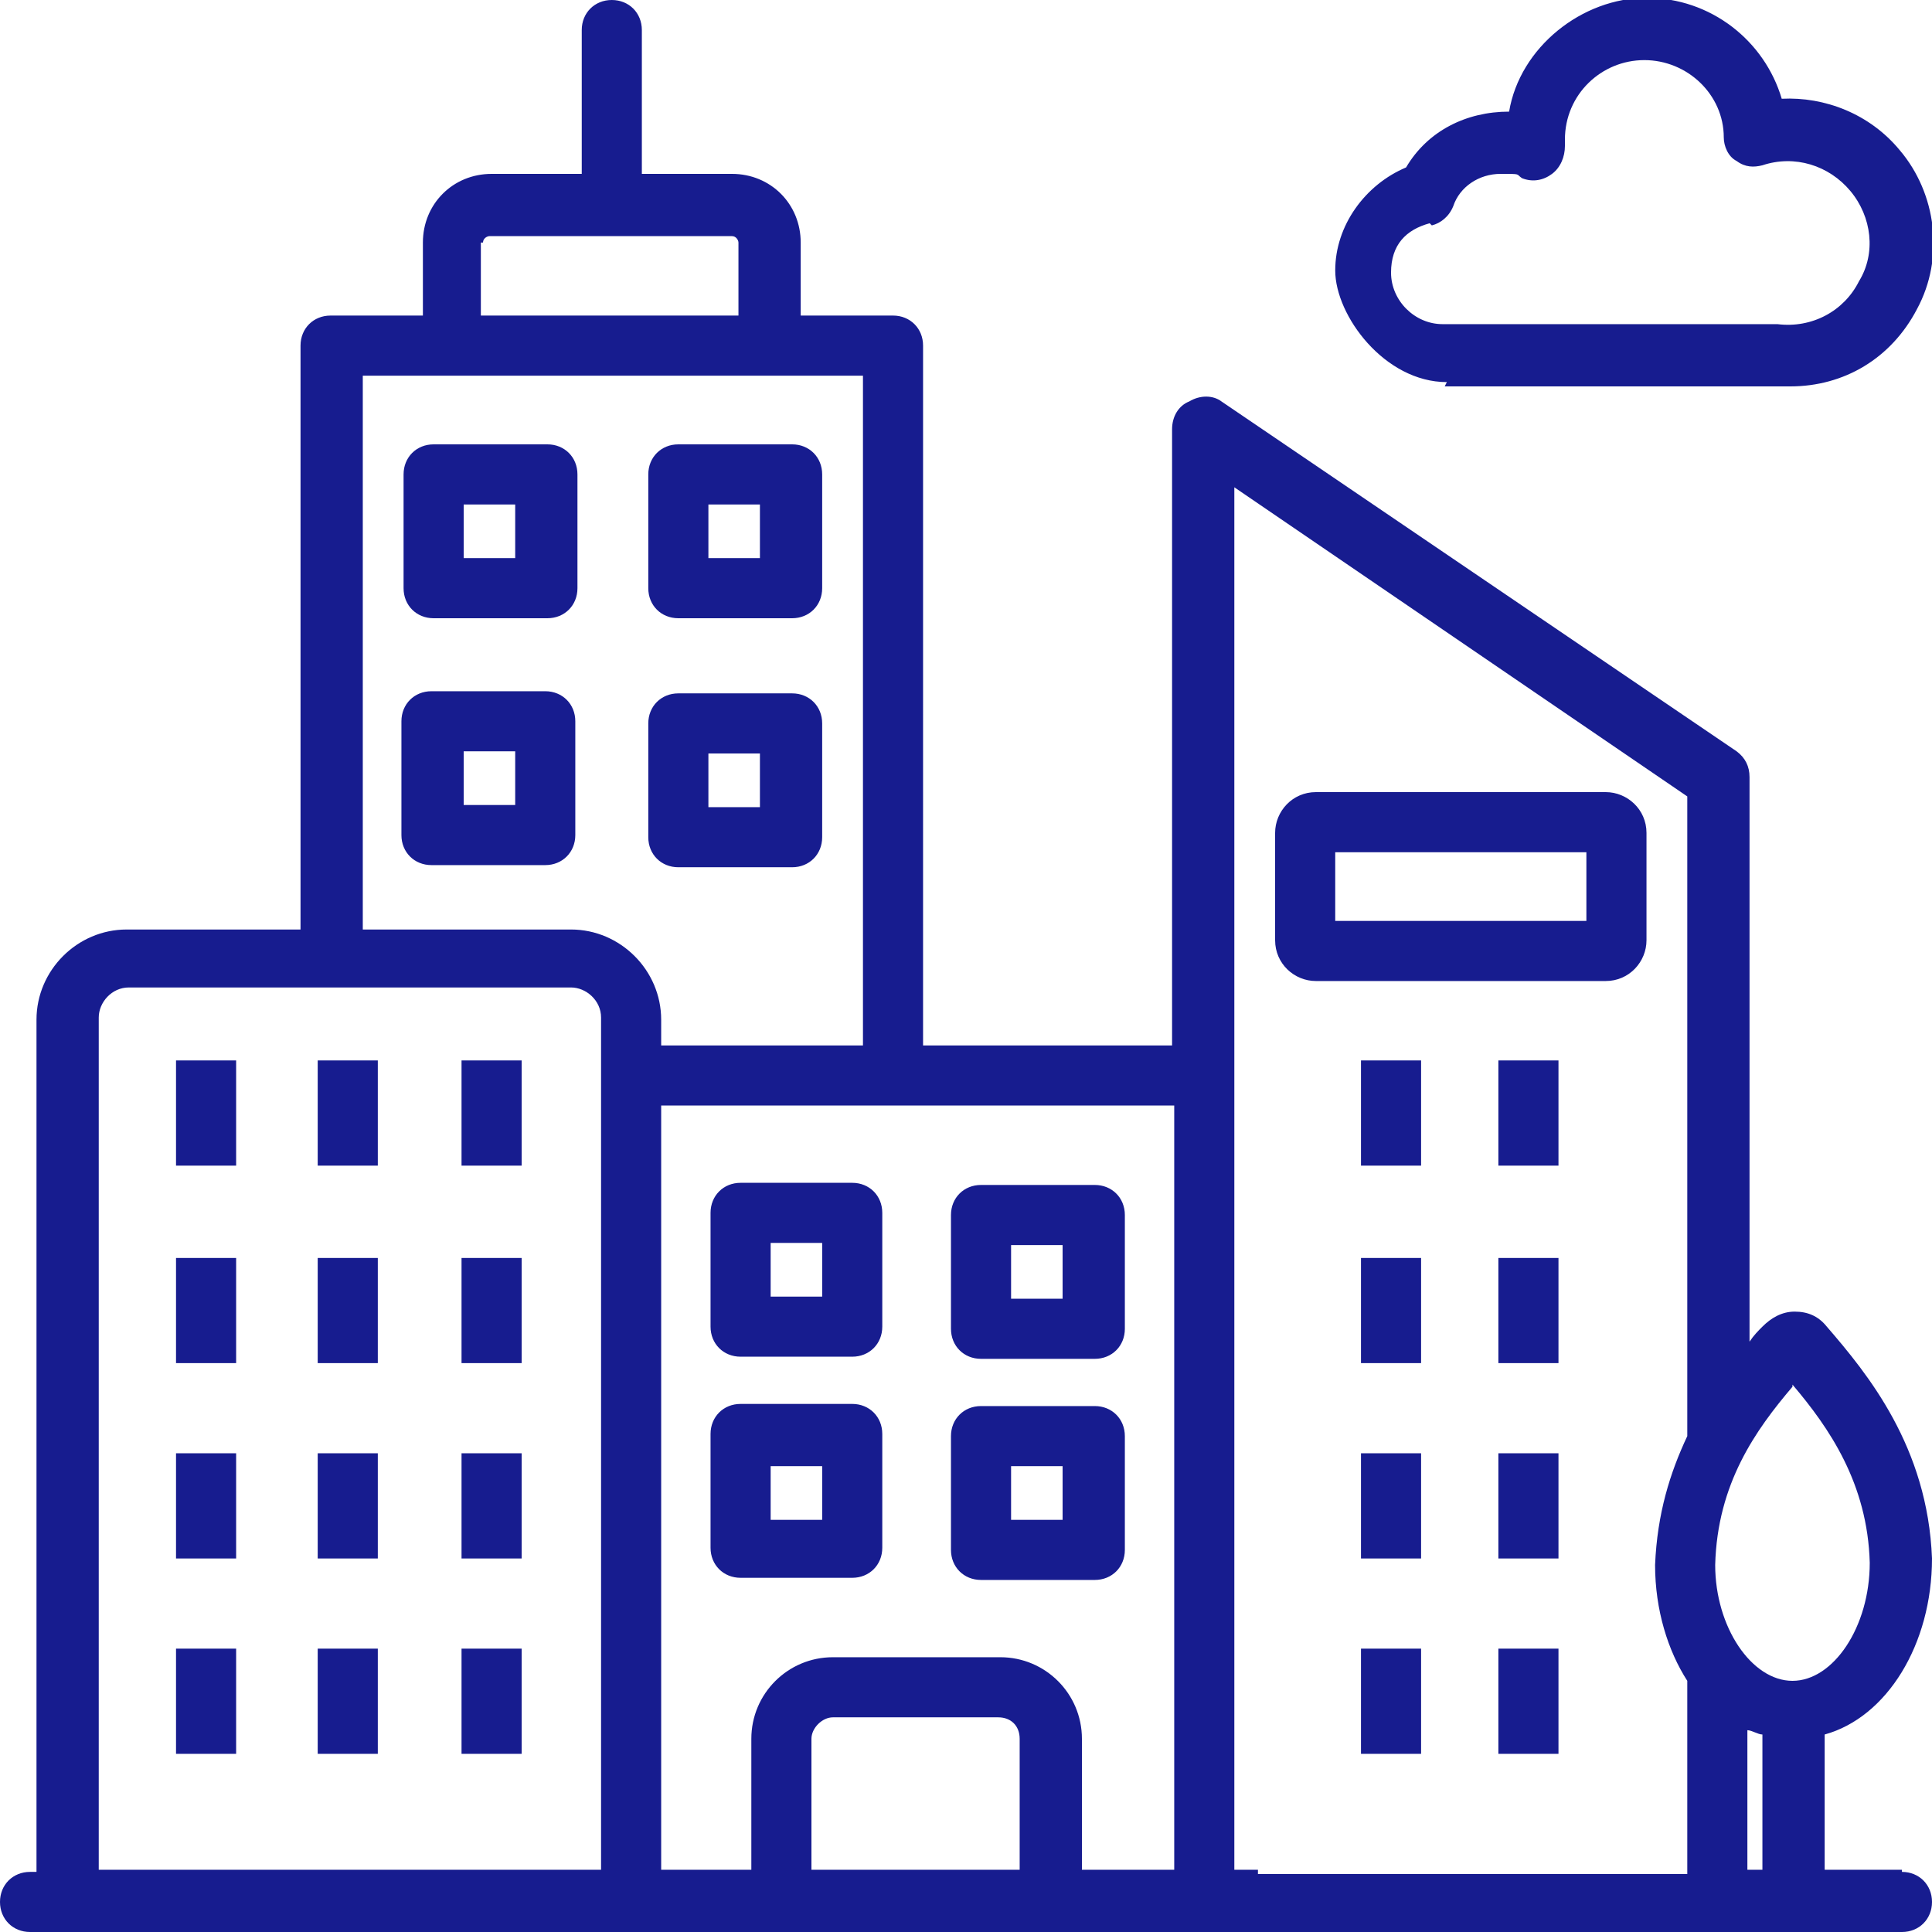 <?xml version="1.0" encoding="UTF-8"?>
<svg id="Layer_1" xmlns="http://www.w3.org/2000/svg" version="1.1" viewBox="0 0 90 90">
  <!-- Generator: Adobe Illustrator 29.8.2, SVG Export Plug-In . SVG Version: 2.1.1 Build 3)  -->
  <defs>
    <style>
      .st0 {
        fill: #171c8f;
      }
    </style>
  </defs>
  <path class="st0" d="M74.8,36.9h-13.5c-1.1,0-1.9.9-1.9,1.9v5c0,1.1.9,1.9,1.9,1.9h13.5c1.1,0,1.9-.9,1.9-1.9v-5c0-1.1-.9-1.9-1.9-1.9ZM73.9,42.9h-11.7v-3.2h11.7v3.2ZM63.4,49.4h2.8v4.9h-2.8v-4.9ZM69.8,49.4h2.8v4.9h-2.8v-4.9ZM63.4,58.6h2.8v4.9h-2.8v-4.9ZM69.8,58.6h2.8v4.9h-2.8v-4.9ZM63.4,67.7h2.8v4.9h-2.8v-4.9ZM69.8,67.7h2.8v4.9h-2.8v-4.9ZM63.4,76.8h2.8v4.9h-2.8v-4.9ZM69.8,76.8h2.8v4.9h-2.8v-4.9ZM8.2,49.4h2.8v4.9h-2.8v-4.9ZM8.2,58.6h2.8v4.9h-2.8v-4.9ZM8.2,67.7h2.8v4.9h-2.8v-4.9ZM8.2,76.8h2.8v4.9h-2.8v-4.9ZM14.8,49.4h2.8v4.9h-2.8v-4.9ZM14.8,58.6h2.8v4.9h-2.8v-4.9ZM14.8,67.7h2.8v4.9h-2.8v-4.9ZM14.8,76.8h2.8v4.9h-2.8v-4.9ZM21.5,49.4h2.8v4.9h-2.8v-4.9ZM21.5,58.6h2.8v4.9h-2.8v-4.9ZM21.5,67.7h2.8v4.9h-2.8v-4.9ZM21.5,76.8h2.8v4.9h-2.8v-4.9ZM31.6,28.8h5.3c.8,0,1.4-.6,1.4-1.4v-5.3c0-.8-.6-1.4-1.4-1.4h-5.3c-.8,0-1.4.6-1.4,1.4v5.3c0,.8.6,1.4,1.4,1.4ZM33,23.5h2.4v2.5h-2.4v-2.5ZM31.6,40.4h5.3c.8,0,1.4-.6,1.4-1.4v-5.3c0-.8-.6-1.4-1.4-1.4h-5.3c-.8,0-1.4.6-1.4,1.4v5.3c0,.8.6,1.4,1.4,1.4ZM33,35.1h2.4v2.5h-2.4v-2.5ZM26.8,33.6c0-.8-.6-1.4-1.4-1.4h-5.3c-.8,0-1.4.6-1.4,1.4v5.3c0,.8.6,1.4,1.4,1.4h5.3c.8,0,1.4-.6,1.4-1.4v-5.3ZM24,37.5h-2.4v-2.5h2.4v2.5ZM67.3,18h15.5c.2,0,.4,0,.6,0,2.5,0,4.7-1.3,5.9-3.6,1.3-2.4.9-5.4-.8-7.4-1.4-1.7-3.5-2.5-5.5-2.4-.8-2.7-3.3-4.7-6.3-4.7s-5.9,2.3-6.4,5.3c-2,0-3.8.9-4.8,2.6-1.9.8-3.3,2.7-3.3,4.8s2.3,5.2,5.2,5.2h0ZM66.7,10.5c.4-.1.8-.4,1-.9.3-.9,1.2-1.5,2.2-1.5s.7,0,1,.2c.5.2,1,.1,1.4-.2.4-.3.6-.8.6-1.3,0-.1,0-.2,0-.3,0-2.1,1.7-3.7,3.7-3.7s3.7,1.6,3.7,3.6c0,.4.2.9.6,1.1.4.3.8.3,1.2.2,1.5-.5,3.1,0,4.1,1.2,1,1.2,1.2,2.9.4,4.2-.7,1.4-2.2,2.2-3.8,2,0,0,0,0-.1,0h-15.5c-1.3,0-2.4-1.1-2.4-2.4s.7-2,1.8-2.3h0ZM88.6,87.1h-3.6v-6.3c2.9-.8,5-4.2,5-8.2-.2-5.2-3-8.6-4.9-10.8-.4-.5-.9-.7-1.5-.7s-1.1.3-1.5.7c-.2.2-.4.4-.6.7v-26.3c0-.5-.2-.9-.6-1.2l-24-16.3c-.4-.3-1-.3-1.5,0-.5.2-.8.7-.8,1.3v28.7h-11.6V16.1c0-.8-.6-1.4-1.4-1.4h-4.3v-3.4c0-1.8-1.4-3.2-3.2-3.2h-4.2V1.4C29.9.6,29.3,0,28.5,0s-1.4.6-1.4,1.4v6.7h-4.2c-1.8,0-3.2,1.4-3.2,3.2v3.4h-4.3c-.8,0-1.4.6-1.4,1.4v27.2H5.9c-2.3,0-4.2,1.9-4.2,4.2v39.7h-.3c-.8,0-1.4.6-1.4,1.4s.6,1.4,1.4,1.4h87.2c.8,0,1.4-.6,1.4-1.4s-.6-1.4-1.4-1.4h0ZM81.4,80.6c.2,0,.5.2.7.2v6.3h-.7v-6.5ZM83.5,64.5c1.7,2,3.5,4.6,3.6,8.3,0,3-1.7,5.5-3.6,5.5s-3.6-2.5-3.6-5.4c.1-3.8,1.9-6.3,3.6-8.3h0ZM22.5,11.3c0-.2.2-.3.3-.3h11.3c.2,0,.3.2.3.3v3.4h-12v-3.4ZM16.8,17.5h23.4v31.2h-9.4v-1.2c0-2.3-1.9-4.2-4.2-4.2h-9.7v-25.8ZM24.6,87.1H4.6v-39.7c0-.7.6-1.4,1.4-1.4h20.6c.7,0,1.4.6,1.4,1.4v39.7h-3.3ZM47.5,87.1h-9.7v-6.1c0-.5.5-1,1-1h7.7c.6,0,1,.4,1,1v6.1h0ZM46.5,77.2h-7.7c-2.1,0-3.8,1.7-3.8,3.8v6.1h-4.2v-35.6h23.9v35.6h-4.3v-6.1c0-2.1-1.7-3.8-3.8-3.8h0ZM58.6,87.1h-1.1V22.7s21.1,14.4,21.1,14.4v29.8c-.8,1.7-1.4,3.6-1.5,6,0,2.1.6,4,1.5,5.4v9h-20ZM39.7,55.1h-5.2c-.8,0-1.4.6-1.4,1.4v5.3c0,.8.6,1.4,1.4,1.4h5.2c.8,0,1.4-.6,1.4-1.4v-5.3c0-.8-.6-1.4-1.4-1.4ZM38.3,60.4h-2.4v-2.5h2.4v2.5ZM45.7,63.3h5.3c.8,0,1.4-.6,1.4-1.4v-5.3c0-.8-.6-1.4-1.4-1.4h-5.3c-.8,0-1.4.6-1.4,1.4v5.3c0,.8.6,1.4,1.4,1.4ZM47.1,58h2.4v2.5h-2.4v-2.5ZM39.7,65.4h-5.2c-.8,0-1.4.6-1.4,1.4v5.3c0,.8.6,1.4,1.4,1.4h5.2c.8,0,1.4-.6,1.4-1.4v-5.3c0-.8-.6-1.4-1.4-1.4ZM38.3,70.8h-2.4v-2.5h2.4v2.5ZM52.4,72.2v-5.3c0-.8-.6-1.4-1.4-1.4h-5.3c-.8,0-1.4.6-1.4,1.4v5.3c0,.8.6,1.4,1.4,1.4h5.3c.8,0,1.4-.6,1.4-1.4ZM49.5,70.8h-2.4v-2.5h2.4v2.5ZM20.2,28.8h5.3c.8,0,1.4-.6,1.4-1.4v-5.3c0-.8-.6-1.4-1.4-1.4h-5.3c-.8,0-1.4.6-1.4,1.4v5.3c0,.8.6,1.4,1.4,1.4ZM21.6,23.5h2.4v2.5h-2.4v-2.5Z"/>
</svg>